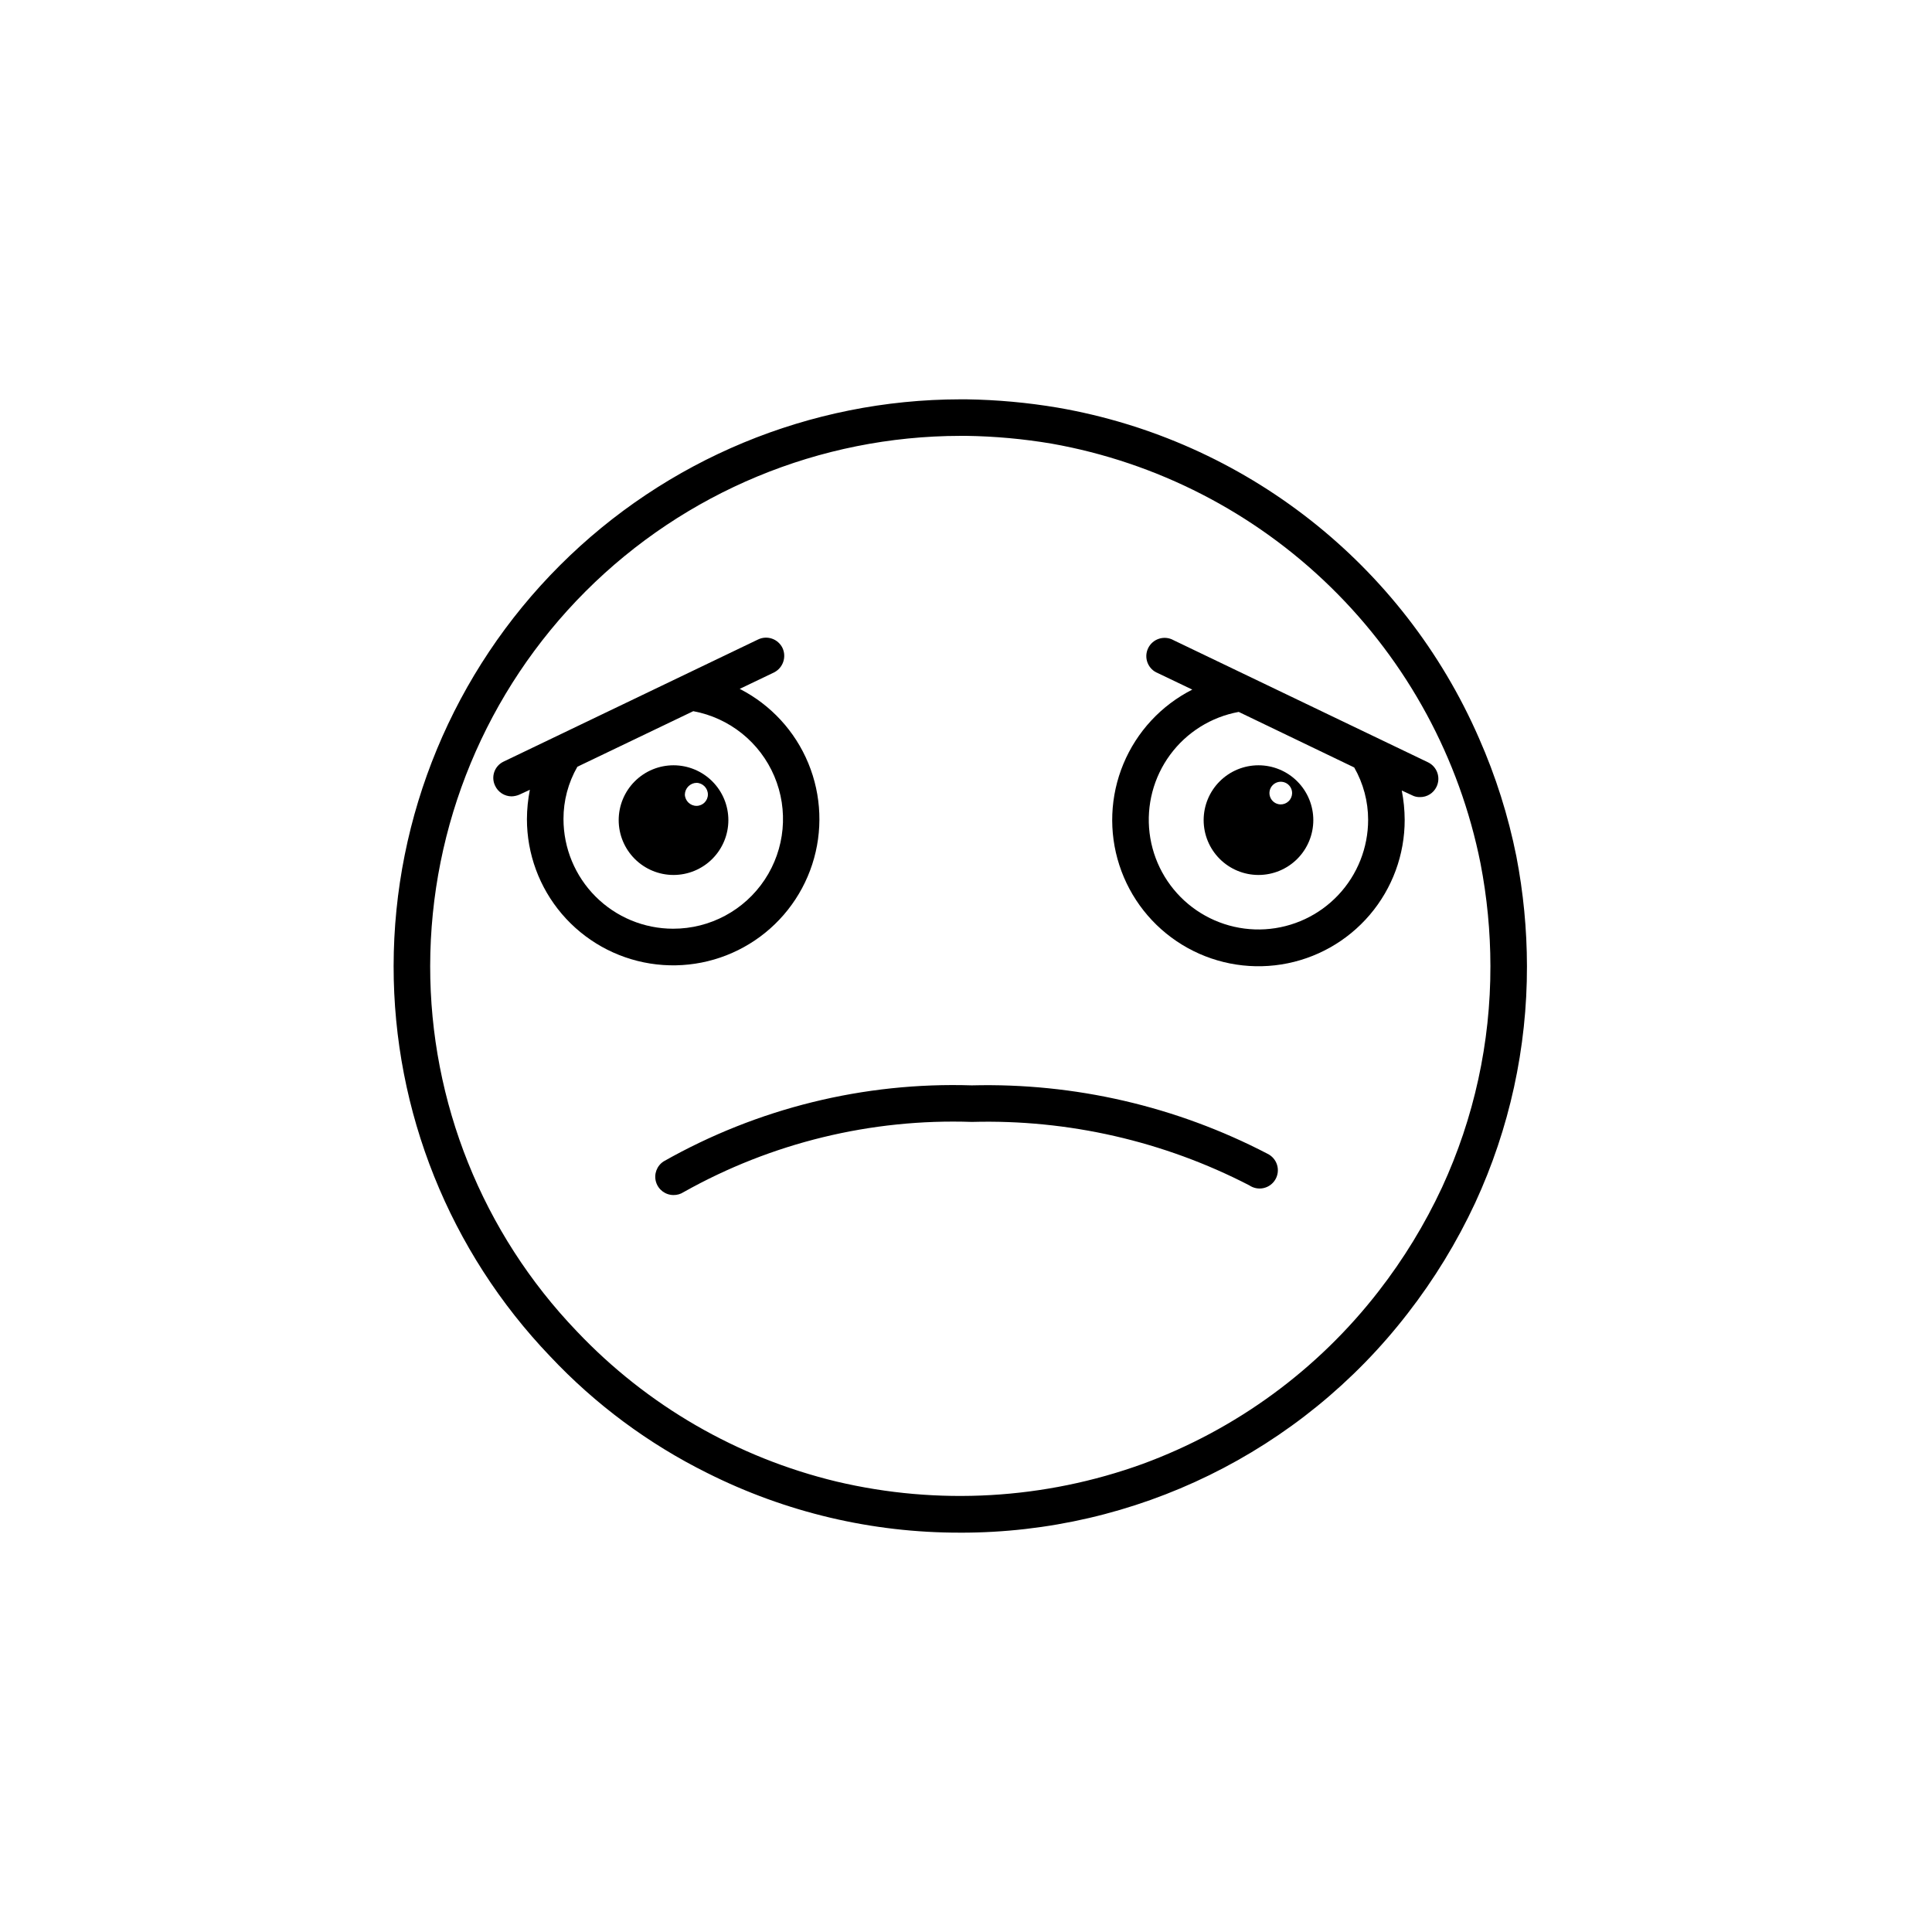 <?xml version="1.0" encoding="UTF-8"?>
<!-- Uploaded to: SVG Repo, www.svgrepo.com, Generator: SVG Repo Mixer Tools -->
<svg fill="#000000" width="800px" height="800px" version="1.1" viewBox="144 144 512 512" xmlns="http://www.w3.org/2000/svg">
 <g>
  <path d="m398.49 550.17c-23.301 0.055-46.285-5.367-67.105-15.832-15.57-7.738-29.645-18.188-41.555-30.855-26.676-27.844-41.551-64.926-41.516-103.48 0.043-39.816 15.879-77.988 44.035-106.14 28.152-28.156 66.324-43.992 106.14-44.035h1.648-0.004c8.094 0.117 16.164 0.855 24.145 2.199 49.59 8.559 91.555 41.48 111.67 87.605 4.43 10.043 7.75 20.539 9.902 31.305 1.852 9.578 2.793 19.309 2.809 29.066 0.051 21.672-4.629 43.094-13.719 62.77-4.856 10.422-10.867 20.266-17.922 29.34-28.367 36.691-72.156 58.141-118.53 58.062zm1.59-290.66h-1.59c-37.246 0.047-72.953 14.859-99.293 41.195-26.336 26.34-41.148 62.047-41.195 99.293-0.039 36.078 13.891 70.777 38.863 96.816 18.613 19.656 42.527 33.488 68.848 39.82 26.914 6.359 55.098 4.731 81.102-4.68 24.738-9.086 46.414-24.953 62.551-45.789 6.602-8.504 12.23-17.719 16.781-27.477 8.496-18.398 12.871-38.43 12.828-58.691-0.012-9.125-0.891-18.23-2.625-27.188-5.555-27.832-19.379-53.336-39.664-73.184s-46.09-33.113-74.031-38.062c-7.465-1.258-15.012-1.945-22.578-2.055z"/>
  <path d="m522.46 346.03-67.434-32.359c-1.172-0.664-2.562-0.812-3.848-0.41-1.281 0.402-2.34 1.32-2.918 2.535-0.582 1.211-0.633 2.613-0.137 3.863 0.492 1.25 1.484 2.242 2.734 2.731l9.105 4.359 0.004 0.004c-8.238 4.176-14.711 11.16-18.254 19.688s-3.926 18.043-1.074 26.828c2.848 8.785 8.742 16.262 16.617 21.086 7.871 4.828 17.211 6.68 26.332 5.231 9.121-1.449 17.422-6.109 23.414-13.141 5.988-7.027 9.27-15.965 9.254-25.203-0.012-2.602-0.273-5.195-0.773-7.75l2.711 1.258v0.004c0.656 0.344 1.391 0.508 2.133 0.484 1.855 0.016 3.555-1.039 4.359-2.715 0.566-1.156 0.652-2.488 0.234-3.707s-1.305-2.219-2.461-2.785zm-15.891 15.211c0 7.406-2.824 14.535-7.898 19.93s-12.016 8.645-19.41 9.094c-7.391 0.449-14.676-1.941-20.367-6.684-5.688-4.742-9.352-11.477-10.246-18.828-0.891-7.352 1.059-14.766 5.445-20.73 4.391-5.965 10.895-10.027 18.18-11.359l30.617 14.727h-0.004c2.41 4.219 3.68 8.992 3.684 13.852z"/>
  <path d="m477.51 346.81c-3.856 0-7.551 1.531-10.277 4.258-2.727 2.723-4.254 6.422-4.254 10.273 0 3.856 1.527 7.551 4.254 10.277 2.727 2.727 6.422 4.258 10.277 4.258 3.856 0 7.551-1.531 10.277-4.258 2.723-2.727 4.254-6.422 4.254-10.277 0-3.852-1.531-7.551-4.254-10.273-2.727-2.727-6.422-4.258-10.277-4.258zm5.812 10.367c-1.203-0.039-2.269-0.797-2.703-1.922-0.438-1.125-0.156-2.398 0.711-3.238s2.148-1.078 3.262-0.609c1.109 0.469 1.832 1.559 1.832 2.766-0.004 0.812-0.336 1.586-0.922 2.152-0.582 0.566-1.367 0.871-2.18 0.852z"/>
  <path d="m340.03 326.56 9.105-4.359c2.375-1.207 3.359-4.082 2.231-6.492-0.566-1.156-1.566-2.043-2.785-2.461-1.219-0.418-2.551-0.336-3.707 0.234l-67.434 32.359c-1.148 0.547-2.027 1.531-2.449 2.731-0.418 1.203-0.34 2.519 0.219 3.664 0.789 1.699 2.488 2.793 4.363 2.809 0.734-0.023 1.457-0.188 2.129-0.484l2.711-1.258h0.004c-0.504 2.551-0.762 5.148-0.777 7.75-0.004 9.227 3.285 18.152 9.27 25.168 5.988 7.019 14.285 11.676 23.398 13.125 9.109 1.449 18.441-0.398 26.309-5.215 7.871-4.812 13.766-12.277 16.625-21.051 2.859-8.77 2.496-18.277-1.027-26.805-3.519-8.527-9.969-15.516-18.184-19.715zm-17.633 63.559h-0.004c-7.707 0-15.102-3.062-20.551-8.516-5.449-5.449-8.512-12.844-8.512-20.551-0.012-4.863 1.258-9.641 3.68-13.855l30.715-14.727c9.594 1.773 17.66 8.246 21.473 17.23s2.859 19.281-2.535 27.414c-5.394 8.133-14.508 13.02-24.27 13.004z"/>
  <path d="m322.49 346.81c-3.852 0-7.551 1.531-10.273 4.258-2.727 2.723-4.258 6.422-4.258 10.273 0 3.856 1.531 7.551 4.258 10.277 2.723 2.727 6.422 4.258 10.273 4.258 3.856 0 7.551-1.531 10.277-4.258 2.727-2.727 4.258-6.422 4.258-10.277 0-3.852-1.531-7.551-4.258-10.273-2.727-2.727-6.422-4.258-10.277-4.258zm6.106 10.754c-1.676 0-3.047-1.328-3.102-3.004 0.047-1.691 1.406-3.055 3.102-3.102 1.672 0.055 3.004 1.426 3.004 3.102-0.012 1.656-1.352 2.992-3.004 3.004z"/>
  <path d="m322.49 460.7c-2.144-0.004-4.035-1.418-4.644-3.477-0.605-2.059 0.215-4.273 2.019-5.438 24.855-14.094 53.117-21.066 81.676-20.152 27.242-0.688 54.211 5.551 78.383 18.137 1.207 0.59 2.117 1.652 2.512 2.941 0.395 1.285 0.234 2.68-0.441 3.844-0.676 1.164-1.801 1.996-3.113 2.293-1.312 0.301-2.691 0.039-3.805-0.719-22.684-11.719-47.969-17.504-73.496-16.809-26.695-0.914-53.129 5.523-76.414 18.602-0.797 0.52-1.727 0.789-2.676 0.777z"/>
 </g>
</svg>
